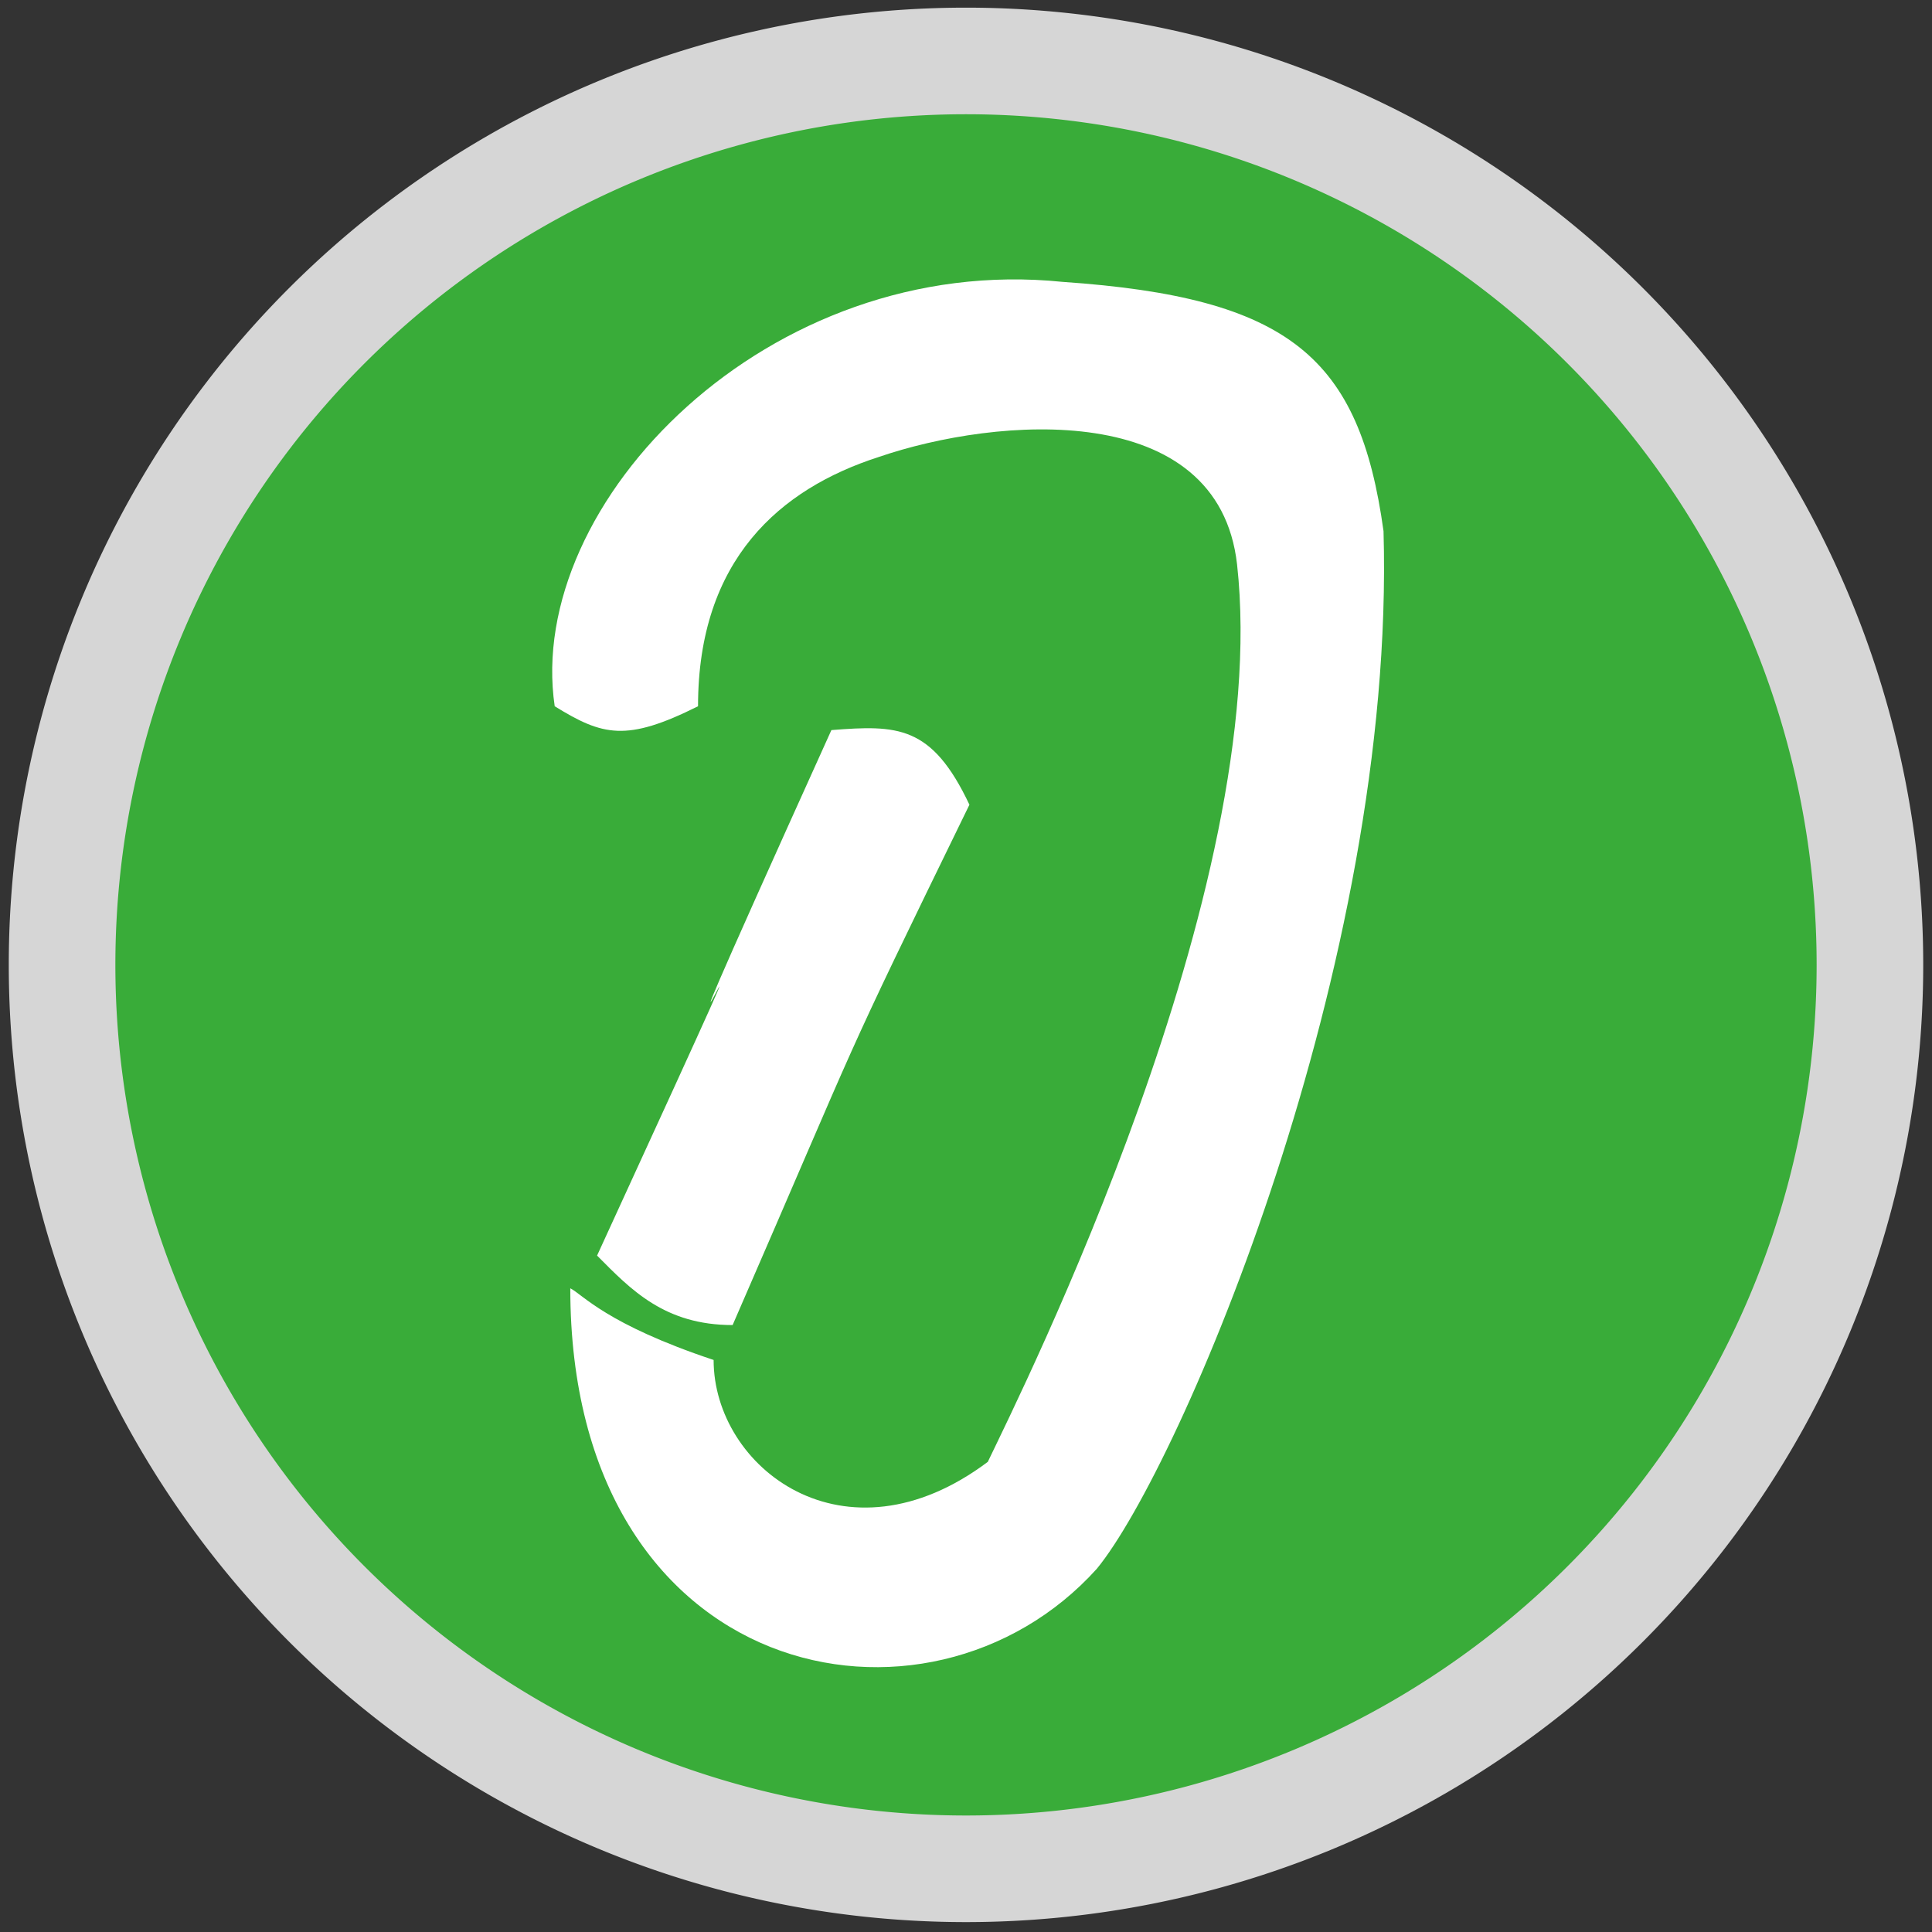 <?xml version="1.0" encoding="UTF-8" standalone="no"?>
<svg xmlns="http://www.w3.org/2000/svg" width="580" height="580" version="1.0">
 <rect width="100%" height="100%" fill="#333333" stroke="none"/>
 <path id="path4143" d="M 545.365,289.661 A 255.365,255.365 0 0 1 290,545.026 255.365,255.365 0 0 1 34.635,289.661 255.365,255.365 0 0 1 290,34.297 255.365,255.365 0 0 1 545.365,289.661 Z" mix-blend-mode="normal" solid-color="#000000" opacity="0.8" color-interpolation-filters="linearRGB" filter-gaussianBlur-deviation="0" color="#000000" image-rendering="auto" color-rendering="auto" stroke-width="64" isolation="auto" color-interpolation="sRGB" solid-opacity="1" fill="none" stroke-linejoin="round" filter-blend-mode="normal" stroke="#ffffff" shape-rendering="auto"/>
 <path d="M 545.365,289.661 A 255.365,255.365 0 0 1 290,545.026 255.365,255.365 0 0 1 34.635,289.661 255.365,255.365 0 0 1 290,34.297 255.365,255.365 0 0 1 545.365,289.661 Z" id="path3267" fill="#39ac39"/>
 <path d="m 166.527,212.023 c 14.405,8.886 21.514,10.757 43.028,0 0,-43.964 24.601,-65.291 54.253,-74.832 35.452,-12.16 101.959,-17.586 107.571,32.271 10.757,97.282 -64.543,247.881 -74.832,269.396 -43.028,32.271 -82.315,1.684 -82.315,-30.588 -32.271,-10.757 -39.287,-19.643 -43.028,-21.514 0,118.796 107.571,140.31 158.083,84.186 C 354.356,440.354 419.085,289.474 415.344,159.453 408.141,107.351 387.282,89.298 318.997,84.621 230.719,75.582 157.505,150.956 166.527,212.023 Z m 12.721,164.911 c 10.196,10.289 20.298,20.859 40.69,20.859 40.69,-93.54 30.494,-72.961 71.091,-156.212 -11.318,-23.946 -21.608,-23.946 -41.438,-22.403 -80.632,178.334 10.944,-19.316 -70.342,157.755 z" id="path3805" fill="#ffffff"/>
</svg>
